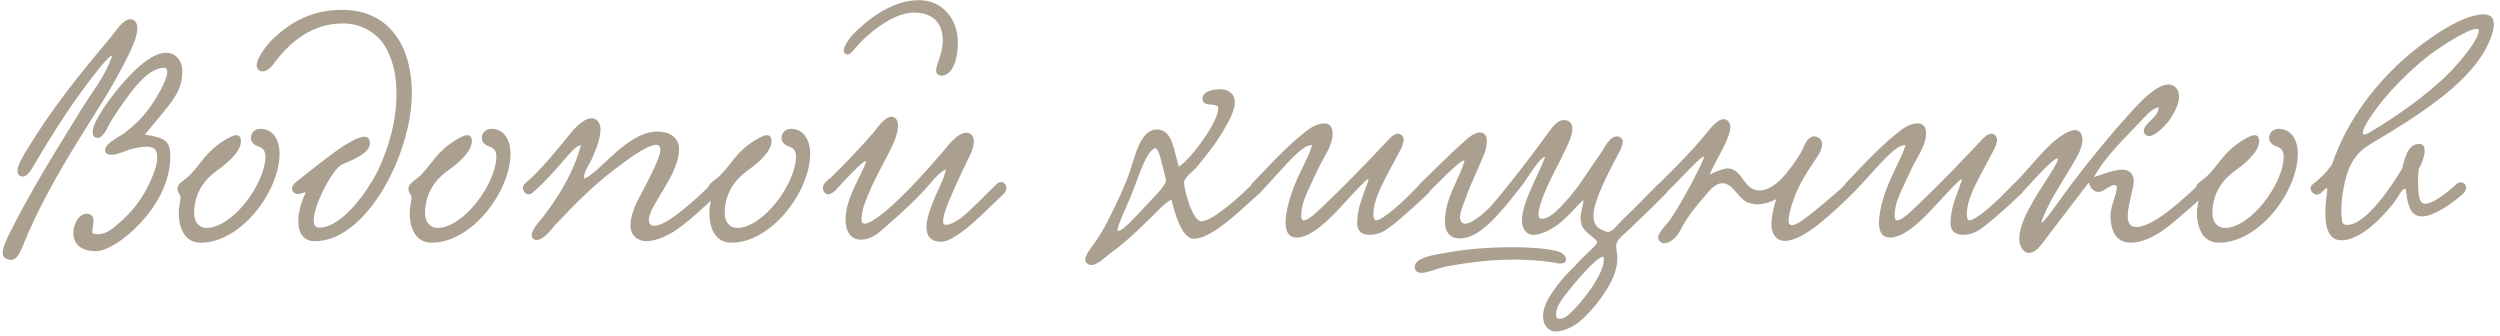 <?xml version="1.0" encoding="UTF-8"?> <svg xmlns="http://www.w3.org/2000/svg" width="298" height="40" viewBox="0 0 298 40" fill="none"><path d="M15.544 2.289C16.084 2.289 16.372 2.757 16.372 3.369C16.372 4.449 15.58 6.033 15.292 6.609C13.312 10.641 11.188 13.701 9.208 16.941C6.832 20.793 4.348 25.185 2.656 29.469C2.404 30.117 1.972 30.981 1.324 30.981C0.748 30.981 0.316 30.621 0.316 30.189C0.316 29.397 0.928 28.245 1.108 27.885C3.808 22.449 6.796 17.769 9.82 12.837C11.008 10.929 12.412 9.273 13.312 6.825C13.564 6.105 12.196 7.653 11.764 8.229C8.956 11.721 6.58 15.393 4.168 19.497C3.808 20.073 3.34 21.045 2.728 21.045C2.26 21.045 2.08 20.721 2.08 20.397C2.08 19.677 2.8 18.561 2.908 18.345C6.004 13.161 9.388 8.949 13.168 4.485C13.636 3.945 14.608 2.289 15.544 2.289ZM17.272 16.041C19.792 16.437 20.296 16.833 20.296 18.705C20.296 24.717 13.78 29.937 11.512 29.937C9.748 29.937 8.74 29.217 8.74 27.705C8.74 26.877 9.316 25.473 10.324 25.473C10.972 25.473 11.152 25.941 11.152 26.337C11.152 26.733 11.008 27.201 11.008 27.561C11.008 27.669 11.008 27.741 11.044 27.813C11.26 27.885 11.476 27.921 11.692 27.921C12.664 27.921 13.492 27.201 14.104 26.661C15.76 25.257 17.02 23.673 17.992 21.441C18.244 20.865 18.748 19.677 18.748 18.705C18.748 17.877 18.388 17.481 17.488 17.481C16.804 17.481 15.94 17.697 15.364 17.841C15.148 17.913 14.032 18.453 13.276 18.453C12.88 18.453 12.52 18.309 12.52 17.877C12.52 17.085 14.356 16.221 14.788 15.897C16.624 14.493 17.704 13.233 18.856 11.253C19.108 10.821 20.656 8.085 19.54 8.085C17.344 8.085 15.112 11.613 13.42 14.133C12.952 14.817 12.412 16.437 11.656 16.437C11.188 16.437 11.044 16.113 11.044 15.681C11.044 14.565 12.988 11.901 13.924 10.749C15.688 8.589 17.992 6.285 19.792 6.285C20.98 6.285 21.736 7.293 21.736 8.517C21.736 11.145 20.188 12.441 17.272 16.041ZM31.059 15.357C32.643 15.357 33.327 16.833 33.327 18.309C33.327 22.773 28.755 28.929 23.931 28.929C21.843 28.929 21.303 26.913 21.303 25.365C21.303 24.681 21.519 24.033 21.519 23.565C21.519 23.133 21.159 23.061 21.159 22.485C21.159 21.801 22.023 21.513 22.671 20.829C24.039 19.425 24.471 18.165 26.739 16.725C27.063 16.545 27.711 16.113 28.179 16.113C28.503 16.113 28.719 16.329 28.719 16.833C28.719 18.273 26.523 19.857 25.875 20.325C24.579 21.261 23.139 22.809 23.139 25.473C23.139 26.409 23.715 27.165 24.615 27.165C27.747 27.165 31.635 21.837 31.635 18.669C31.635 18.165 31.491 17.697 30.843 17.481C30.339 17.301 29.907 17.013 29.907 16.437C29.907 15.825 30.375 15.357 31.059 15.357ZM46.072 5.817C45.172 4.089 43.192 2.793 40.888 2.793C37.108 2.793 34.552 5.097 32.824 7.329C32.5 7.833 31.888 8.517 31.312 8.517C30.916 8.517 30.592 8.229 30.592 7.797C30.592 6.789 32.068 5.097 32.356 4.809C34.192 3.045 36.712 1.173 40.744 1.173C46.684 1.173 49.096 5.889 49.096 11.073C49.096 18.345 43.696 28.749 37.54 28.749C36.064 28.749 35.56 27.669 35.56 26.373C35.56 25.257 35.92 23.997 36.352 23.169C36.388 23.097 36.424 23.025 36.424 22.989C36.424 22.953 36.388 22.917 36.352 22.917C36.208 22.917 35.884 23.133 35.524 23.133C35.2 23.133 34.804 22.881 34.804 22.485C34.804 22.197 35.02 21.873 35.416 21.585C37.072 20.289 39.196 18.561 41.032 17.337C41.5 17.085 42.688 16.293 43.444 16.293C43.84 16.293 44.092 16.581 44.092 17.085C44.092 18.417 41.5 19.245 40.708 19.641C39.628 20.217 37.396 24.393 37.396 26.265C37.396 26.805 37.576 27.129 38.044 27.129C40.996 27.129 44.164 22.161 45.028 20.361C46.324 17.661 47.26 14.457 47.26 11.217C47.26 9.273 46.936 7.437 46.072 5.817ZM58.587 15.357C60.171 15.357 60.855 16.833 60.855 18.309C60.855 22.773 56.283 28.929 51.459 28.929C49.371 28.929 48.831 26.913 48.831 25.365C48.831 24.681 49.047 24.033 49.047 23.565C49.047 23.133 48.687 23.061 48.687 22.485C48.687 21.801 49.551 21.513 50.199 20.829C51.567 19.425 51.999 18.165 54.267 16.725C54.591 16.545 55.239 16.113 55.707 16.113C56.031 16.113 56.247 16.329 56.247 16.833C56.247 18.273 54.051 19.857 53.403 20.325C52.107 21.261 50.667 22.809 50.667 25.473C50.667 26.409 51.243 27.165 52.143 27.165C55.275 27.165 59.163 21.837 59.163 18.669C59.163 18.165 59.019 17.697 58.371 17.481C57.867 17.301 57.435 17.013 57.435 16.437C57.435 15.825 57.903 15.357 58.587 15.357ZM85.876 22.845C84.508 24.141 81.736 26.805 79.972 27.813C79.216 28.245 78.028 28.749 77.02 28.749C76.012 28.749 75.148 28.029 75.148 26.877C75.148 26.049 75.472 25.113 75.724 24.501C76.192 23.385 78.712 19.173 78.712 17.841C78.712 17.445 78.532 17.265 78.208 17.265C77.056 17.265 74.356 19.353 73.276 20.181C70.576 22.233 68.668 24.213 66.256 26.733C65.752 27.273 64.852 28.605 63.952 28.605C63.664 28.605 63.376 28.389 63.376 28.029C63.376 27.309 64.456 26.229 64.78 25.797C66.616 23.385 68.416 20.469 69.244 17.301C68.56 17.445 68.02 18.201 67.516 18.741C66.472 19.965 64.96 21.729 63.448 22.989C62.728 23.601 61.9 22.449 62.584 21.873C64.384 20.397 66.616 17.589 67.732 16.221C68.128 15.717 69.424 14.097 70.504 14.097C71.188 14.097 71.584 14.709 71.584 15.429C71.584 16.653 70.828 18.345 70.54 18.957C70.252 19.641 69.496 20.541 69.64 21.297C70.648 20.901 72.232 19.173 73.492 18.093C74.716 17.049 76.48 15.681 78.352 15.681C79.648 15.681 80.944 16.257 80.944 17.805C80.944 20.829 77.38 24.465 77.344 26.157C77.344 26.697 77.596 26.913 77.992 26.913C78.532 26.913 79.252 26.517 79.612 26.301C81.052 25.437 83.392 23.349 84.796 21.945C85.408 21.333 86.272 22.089 85.876 22.845ZM94.305 15.357C95.889 15.357 96.573 16.833 96.573 18.309C96.573 22.773 92.001 28.929 87.177 28.929C85.09 28.929 84.549 26.913 84.549 25.365C84.549 24.681 84.766 24.033 84.766 23.565C84.766 23.133 84.406 23.061 84.406 22.485C84.406 21.801 85.269 21.513 85.918 20.829C87.285 19.425 87.718 18.165 89.986 16.725C90.309 16.545 90.957 16.113 91.425 16.113C91.749 16.113 91.966 16.329 91.966 16.833C91.966 18.273 89.769 19.857 89.121 20.325C87.826 21.261 86.385 22.809 86.385 25.473C86.385 26.409 86.962 27.165 87.862 27.165C90.993 27.165 94.882 21.837 94.882 18.669C94.882 18.165 94.737 17.697 94.09 17.481C93.585 17.301 93.153 17.013 93.153 16.437C93.153 15.825 93.621 15.357 94.305 15.357ZM109.534 0.021C112.27 0.021 114.178 2.181 114.178 5.097C114.178 5.601 114.142 6.105 114.034 6.681C113.71 8.409 112.918 9.021 112.234 9.021C111.91 9.021 111.586 8.805 111.586 8.409C111.586 7.977 111.838 7.365 111.982 6.933C112.234 6.213 112.378 5.493 112.378 4.809C112.378 3.009 111.442 1.497 108.922 1.497C106.834 1.497 104.314 3.333 102.802 4.809C101.866 5.745 101.47 6.501 101.038 6.501C100.822 6.501 100.57 6.285 100.57 6.033C100.57 5.493 101.218 4.593 101.65 4.125C103.342 2.397 106.258 0.021 109.534 0.021ZM102.478 20.973L102.658 20.613C102.91 20.109 103.234 19.389 103.234 19.281C103.234 19.245 103.198 19.209 103.162 19.209C102.802 19.209 100.498 21.693 99.814 22.449C99.742 22.557 99.166 23.169 98.698 23.169C98.374 23.169 98.086 22.773 98.086 22.413C98.086 21.837 98.806 21.369 99.022 21.189C100.21 20.073 102.838 17.301 104.098 15.825C104.494 15.357 105.43 13.917 106.258 13.917C106.798 13.917 107.05 14.421 107.05 14.961C107.05 15.789 106.582 16.905 106.402 17.301C105.394 19.425 104.422 20.937 103.522 23.133C103.162 24.033 102.694 24.933 102.694 26.265C102.694 26.517 102.838 26.661 103.054 26.661C103.846 26.661 105.646 25.149 106.402 24.429C108.454 22.557 110.434 20.361 112.378 18.093C112.918 17.481 114.07 15.825 115.186 15.825C115.726 15.825 116.086 16.221 116.086 16.833C116.086 17.409 115.834 18.057 115.618 18.525C114.97 19.821 114.214 21.405 113.602 22.845C113.17 23.853 112.414 25.437 112.414 26.445C112.414 26.697 112.558 26.805 112.774 26.805C113.314 26.805 114.25 26.229 114.61 25.941C115.762 25.041 117.418 23.241 118.678 22.053C118.93 21.801 119.146 21.693 119.326 21.693C119.65 21.693 119.974 22.017 119.974 22.377C119.974 22.701 119.758 22.989 119.65 23.097C118.174 24.465 116.194 26.553 114.61 27.669C113.926 28.173 112.918 28.821 112.234 28.821C110.866 28.821 110.434 28.065 110.434 27.093C110.434 26.049 110.938 24.753 111.298 23.853C111.766 22.665 112.558 21.333 112.738 20.181C111.838 20.577 110.938 21.873 110.218 22.629C108.85 24.105 107.554 25.293 105.898 26.733C104.998 27.525 104.026 28.569 102.622 28.569C101.434 28.569 100.786 27.633 100.786 26.121C100.786 24.429 101.686 22.593 102.478 20.973ZM140.527 19.857C141.967 18.957 145.207 14.565 145.207 12.945C145.207 12.585 144.919 12.549 144.559 12.477C144.127 12.441 143.335 12.513 143.335 11.757C143.335 10.965 144.379 10.641 145.495 10.641C146.395 10.641 147.187 11.145 147.187 12.189C147.187 13.125 146.611 14.205 146.107 15.069C145.171 16.797 143.983 18.309 142.723 19.821C142.183 20.505 141.139 21.117 141.139 21.801C141.139 22.485 142.111 26.373 143.191 26.373C144.667 26.373 148.303 22.917 149.239 21.981C150.247 20.973 150.823 22.485 150.211 22.989C148.339 24.537 144.667 28.461 142.291 28.461C140.887 28.461 140.023 25.401 139.627 23.781C138.835 24.177 137.791 25.365 137.035 26.085C135.559 27.525 134.119 28.929 132.355 30.189C131.779 30.621 130.807 31.593 130.087 31.593C129.763 31.593 129.367 31.341 129.367 30.945C129.367 30.297 130.303 29.253 130.771 28.533C131.311 27.705 131.815 26.841 132.283 25.869C133.183 24.069 134.119 22.125 134.767 20.181C135.307 18.597 135.919 15.429 137.935 15.429C139.807 15.429 139.951 18.165 140.527 19.857ZM137.719 17.661C137.467 17.661 137.143 18.057 136.891 18.417C136.243 19.425 135.703 21.009 135.235 22.269C134.587 24.069 133.219 26.769 133.219 27.381C133.219 27.489 133.219 27.525 133.291 27.525C133.903 27.525 135.919 25.221 136.531 24.573C137.323 23.709 138.979 22.125 138.979 21.513C138.979 21.297 138.907 21.081 138.835 20.829C138.547 19.713 138.151 17.661 137.719 17.661ZM169.294 21.909C170.05 21.441 171.094 22.197 170.266 23.025C168.934 24.321 165.946 27.057 164.866 27.597C164.362 27.849 163.786 27.993 163.282 27.993C162.418 27.993 161.77 27.597 161.77 26.625C161.77 24.681 162.49 23.385 163.102 21.513C163.138 21.441 163.102 21.369 163.066 21.369C162.814 21.369 161.266 23.133 160.798 23.601C159.61 24.861 156.766 28.317 154.57 28.317C153.562 28.317 153.238 27.561 153.238 26.517C153.238 24.969 153.994 22.809 154.39 21.873C155.038 20.289 155.974 18.741 156.406 17.301C155.65 17.265 154.822 18.093 154.318 18.561C153.274 19.533 151.222 21.945 150.142 23.025C149.35 23.385 148.738 22.593 149.242 21.873C150.466 20.613 153.202 17.589 155.326 15.933C155.974 15.393 156.874 14.709 157.846 14.709C158.566 14.709 158.854 15.213 158.854 15.897C158.854 17.445 157.702 18.777 156.91 20.577C156.478 21.513 155.974 22.521 155.578 23.493C155.326 24.141 155.11 24.825 155.11 25.689C155.11 25.941 155.146 26.265 155.434 26.265C156.118 26.265 157.774 24.501 158.494 23.817C160.726 21.693 162.994 19.317 165.262 16.905C165.586 16.545 166.126 15.933 166.63 15.933C166.99 15.933 167.314 16.257 167.314 16.653C167.314 17.301 166.774 18.165 166.558 18.561C166.09 19.425 165.694 20.181 165.334 20.865C164.614 22.269 163.714 23.961 163.714 25.473C163.714 25.653 163.714 26.265 164.002 26.265C164.83 26.265 167.314 24.033 169.294 21.909ZM191.097 30.585C190.197 30.693 187.605 33.861 187.065 34.545C186.381 35.409 185.481 36.453 185.481 37.461C185.481 37.785 185.517 38.001 185.913 38.001C186.345 38.001 186.705 37.749 186.993 37.497C188.685 36.021 191.169 32.601 191.169 31.017C191.169 30.837 191.169 30.693 191.097 30.585ZM186.669 30.945C186.669 31.305 186.309 31.413 185.985 31.413C185.661 31.413 185.301 31.305 185.121 31.269C183.573 31.053 182.025 30.945 180.441 30.945C177.849 30.945 175.221 31.233 172.377 31.773C171.405 31.953 170.217 32.529 169.425 32.529C169.029 32.529 168.633 32.349 168.633 31.773C168.633 30.621 171.513 30.297 172.233 30.153C174.753 29.685 177.381 29.469 180.369 29.469C182.133 29.469 184.041 29.577 185.481 29.901C186.237 30.081 186.669 30.477 186.669 30.945ZM198.729 22.917C197.649 24.069 195.417 26.157 194.193 27.345C193.689 27.849 192.825 28.461 192.681 29.073C192.573 29.613 192.789 29.973 192.789 30.765C192.789 31.125 192.753 31.521 192.609 32.097C192.105 34.185 189.873 37.029 188.253 38.361C187.677 38.829 186.489 39.513 185.481 39.513C184.545 39.513 183.933 38.757 183.933 37.677C183.933 36.561 184.581 35.481 185.193 34.617C186.417 32.853 187.461 32.025 188.865 30.513C189.297 30.081 190.341 29.181 190.377 28.893C190.413 28.497 188.901 27.777 188.577 26.913C188.109 25.617 188.685 24.969 188.757 23.853C188.037 24.357 187.101 25.725 185.697 26.769C185.085 27.237 183.789 27.993 182.781 27.993C181.917 27.993 181.413 27.237 181.413 26.265C181.413 24.069 183.537 20.613 184.185 18.669C183.357 18.957 181.989 21.405 181.377 22.161C179.865 24.033 177.525 27.273 175.257 28.173C174.789 28.353 174.357 28.425 173.997 28.425C172.917 28.425 172.233 27.705 172.233 26.481C172.233 23.493 173.997 21.333 174.573 19.137C174.177 18.885 170.901 22.341 170.181 23.025C169.389 23.385 168.777 22.593 169.281 21.873C170.505 20.721 172.845 18.345 174.249 17.121C174.825 16.617 175.617 15.789 176.409 15.789C176.949 15.789 177.237 16.221 177.237 16.797C177.237 17.409 177.021 18.129 176.841 18.561C176.049 20.469 175.293 21.909 174.609 23.889C174.537 24.141 174.033 25.185 174.033 25.905C174.033 26.229 174.213 26.661 174.645 26.661C175.689 26.661 177.633 24.717 178.029 24.213C179.901 22.017 182.745 18.345 184.437 15.969C184.905 15.321 185.625 14.313 186.345 14.313C187.137 14.313 187.425 14.745 187.425 15.321C187.425 16.113 186.921 17.193 186.633 17.769C185.733 19.713 184.869 21.081 184.041 23.169C183.789 23.781 183.393 24.897 183.393 25.545C183.393 25.869 183.501 26.085 183.753 26.085C184.797 26.085 185.949 24.753 186.705 23.925C188.397 22.053 189.189 20.505 190.809 18.273C191.241 17.697 191.817 16.257 192.717 16.257C193.077 16.257 193.437 16.509 193.437 16.905C193.437 17.373 193.077 18.021 192.825 18.489C191.853 20.325 189.945 23.925 189.945 25.653C189.945 26.841 190.413 27.273 191.529 27.633C192.069 27.813 192.753 26.841 193.329 26.265C194.517 25.149 196.533 23.097 197.649 21.945C198.405 21.477 199.125 22.161 198.729 22.917ZM220.044 21.909C220.8 21.441 221.7 22.269 220.836 23.061C218.82 25.005 215.112 28.713 212.772 28.713C211.656 28.713 211.152 27.813 211.152 26.697C211.152 25.761 211.44 24.645 211.728 23.745C210.936 24.141 210.18 24.357 209.496 24.357C209.028 24.357 208.56 24.249 208.128 24.033C207.156 23.529 206.508 21.837 205.32 21.837C204.42 21.837 203.736 22.773 203.268 23.313C201.936 24.861 201.18 25.761 200.172 27.669C199.776 28.389 198.984 29.001 198.372 29.001C198.048 29.001 197.652 28.713 197.652 28.317C197.652 27.669 198.768 26.661 199.02 26.265C200.316 24.393 202.152 21.009 203.052 18.957C203.664 17.553 199.884 21.801 198.732 22.845C197.976 23.529 197.112 22.701 197.724 21.909C198.336 21.297 200.856 18.885 202.764 16.653C203.484 15.825 204.564 14.205 205.464 14.205C205.932 14.205 206.256 14.637 206.256 15.141C206.256 16.473 204.6 18.957 203.772 20.829C204.564 20.397 205.5 20.073 205.968 20.073C207.696 20.109 207.84 22.701 209.712 22.701C211.152 22.701 212.412 21.333 213.168 20.361C213.6 19.821 214.464 18.669 214.896 17.733C215.184 17.085 215.544 16.257 216.228 16.257C216.696 16.257 217.2 16.617 217.2 17.157C217.2 17.625 216.948 18.237 216.588 18.741C215.4 20.505 214.536 21.729 213.78 23.817C213.384 24.969 213.204 25.761 213.204 26.229C213.204 26.661 213.348 26.841 213.6 26.841C214.284 26.841 215.688 25.653 217.272 24.357C217.812 23.925 219.504 22.449 220.044 21.909ZM240.028 21.909C240.784 21.441 241.828 22.197 241 23.025C239.668 24.321 236.68 27.057 235.6 27.597C235.096 27.849 234.52 27.993 234.016 27.993C233.152 27.993 232.504 27.597 232.504 26.625C232.504 24.681 233.224 23.385 233.836 21.513C233.872 21.441 233.836 21.369 233.8 21.369C233.548 21.369 232 23.133 231.532 23.601C230.344 24.861 227.5 28.317 225.304 28.317C224.296 28.317 223.972 27.561 223.972 26.517C223.972 24.969 224.728 22.809 225.124 21.873C225.772 20.289 226.708 18.741 227.14 17.301C226.384 17.265 225.556 18.093 225.052 18.561C224.008 19.533 221.956 21.945 220.876 23.025C220.084 23.385 219.472 22.593 219.976 21.873C221.2 20.613 223.936 17.589 226.06 15.933C226.708 15.393 227.608 14.709 228.58 14.709C229.3 14.709 229.588 15.213 229.588 15.897C229.588 17.445 228.436 18.777 227.644 20.577C227.212 21.513 226.708 22.521 226.312 23.493C226.06 24.141 225.844 24.825 225.844 25.689C225.844 25.941 225.88 26.265 226.168 26.265C226.852 26.265 228.508 24.501 229.228 23.817C231.46 21.693 233.728 19.317 235.996 16.905C236.32 16.545 236.86 15.933 237.364 15.933C237.724 15.933 238.048 16.257 238.048 16.653C238.048 17.301 237.508 18.165 237.292 18.561C236.824 19.425 236.428 20.181 236.068 20.865C235.348 22.269 234.448 23.961 234.448 25.473C234.448 25.653 234.448 26.265 234.736 26.265C235.564 26.265 238.048 24.033 240.028 21.909ZM257.296 12.765C256.396 13.017 255.748 13.845 255.136 14.493C253.3 16.437 250.96 18.633 249.592 21.117C250.6 20.793 251.968 20.217 252.976 20.217C253.624 20.217 254.344 20.577 254.344 21.549C254.344 22.485 253.624 24.429 253.624 25.761C253.624 26.517 253.876 27.057 254.632 27.057C256.864 27.057 260.68 23.277 262.084 22.017C263.164 21.045 263.776 22.449 263.164 22.953C261.832 24.069 259.492 26.265 257.98 27.345C256.756 28.245 255.28 28.929 254.02 28.929C252.616 28.929 251.572 28.065 251.572 25.617C251.572 24.681 252.328 23.061 252.328 22.377C252.328 22.233 252.292 22.053 252.04 22.053C251.464 22.053 250.744 22.881 250.168 22.881C249.628 22.881 249.16 22.449 248.98 21.765C247.54 23.637 245.74 26.013 244.156 28.065C243.472 28.929 242.824 30.153 241.78 30.153C241.312 30.153 240.7 29.469 240.7 28.497C240.7 26.877 241.636 25.257 242.464 23.781C243.328 22.233 246.208 18.273 245.02 18.957C244.192 19.425 241.816 22.125 241.204 22.773C240.268 23.745 239.296 22.629 240.304 21.657C241.528 20.469 243.544 17.877 244.984 16.725C245.38 16.401 246.532 15.501 247.36 15.501C247.936 15.501 248.224 16.041 248.224 16.617C248.224 17.229 247.972 17.913 247.756 18.345C246.352 20.973 244.66 23.169 243.508 25.977C242.644 28.065 245.632 23.637 246.784 22.125C248.872 19.353 251.464 16.149 253.84 13.557C254.524 12.801 256.864 10.065 258.484 10.065C259.24 10.065 259.744 10.713 259.744 11.505C259.744 12.333 259.276 13.305 258.628 14.277C258.556 14.421 257.08 16.221 256.144 16.221C255.82 16.221 255.532 15.933 255.532 15.573C255.532 14.709 257.44 13.881 257.296 12.765ZM271.634 15.357C273.218 15.357 273.902 16.833 273.902 18.309C273.902 22.773 269.33 28.929 264.506 28.929C262.418 28.929 261.878 26.913 261.878 25.365C261.878 24.681 262.094 24.033 262.094 23.565C262.094 23.133 261.734 23.061 261.734 22.485C261.734 21.801 262.598 21.513 263.246 20.829C264.614 19.425 265.046 18.165 267.314 16.725C267.638 16.545 268.286 16.113 268.754 16.113C269.078 16.113 269.294 16.329 269.294 16.833C269.294 18.273 267.098 19.857 266.45 20.325C265.154 21.261 263.714 22.809 263.714 25.473C263.714 26.409 264.29 27.165 265.19 27.165C268.322 27.165 272.21 21.837 272.21 18.669C272.21 18.165 272.066 17.697 271.418 17.481C270.914 17.301 270.482 17.013 270.482 16.437C270.482 15.825 270.95 15.357 271.634 15.357ZM288.303 20.181C288.267 20.577 288.231 21.081 288.231 21.621C288.267 22.701 288.195 24.285 289.095 24.285C290.031 24.285 291.795 22.917 292.839 21.909C292.947 21.801 293.127 21.729 293.307 21.729C293.595 21.729 293.955 21.945 293.955 22.341C293.955 22.593 293.847 22.881 293.631 23.061C291.975 24.537 289.995 25.797 288.663 25.797C287.151 25.797 286.935 23.925 286.791 22.701C286.755 22.557 286.719 22.485 286.646 22.485C286.323 22.485 285.603 23.925 285.171 24.393C283.911 25.941 281.391 28.641 279.087 28.641C277.575 28.641 277.179 27.093 277.179 25.365C277.179 24.465 277.287 23.565 277.395 22.809C277.431 22.521 277.431 22.413 277.359 22.413C277.25 22.413 276.963 22.737 276.639 23.025C275.882 23.637 274.982 22.485 275.666 21.981C276.675 21.225 277.863 19.929 278.043 19.425C279.627 14.781 282.615 10.641 286.179 7.365C288.411 5.313 293.199 1.713 296.043 1.713C296.979 1.713 297.267 2.217 297.267 2.901C297.267 3.873 296.655 5.169 296.223 5.961C293.739 10.425 287.763 14.061 282.471 17.229C281.031 18.093 280.347 19.209 279.951 20.217C279.591 21.153 279.087 23.169 279.087 25.041C279.087 25.509 279.123 26.013 279.195 26.445C279.231 26.697 279.483 26.805 279.771 26.805C282.111 26.805 285.207 21.945 286.359 20.073C286.755 18.057 287.367 17.157 288.375 17.157C288.879 17.157 289.023 17.517 289.023 17.949C289.023 18.669 288.555 19.749 288.303 20.181ZM295.467 3.621C295.467 3.477 295.359 3.441 295.215 3.441C294.171 3.441 290.967 5.529 289.671 6.501C286.395 9.021 283.299 12.441 281.895 15.069C281.715 15.429 281.643 15.681 281.643 15.825C281.643 15.969 281.715 16.041 281.823 16.041C282.003 16.041 282.291 15.897 282.507 15.753C285.351 14.061 289.131 11.505 291.939 8.697C292.695 7.941 295.467 4.881 295.467 3.621Z" fill="#ABA090"></path></svg> 